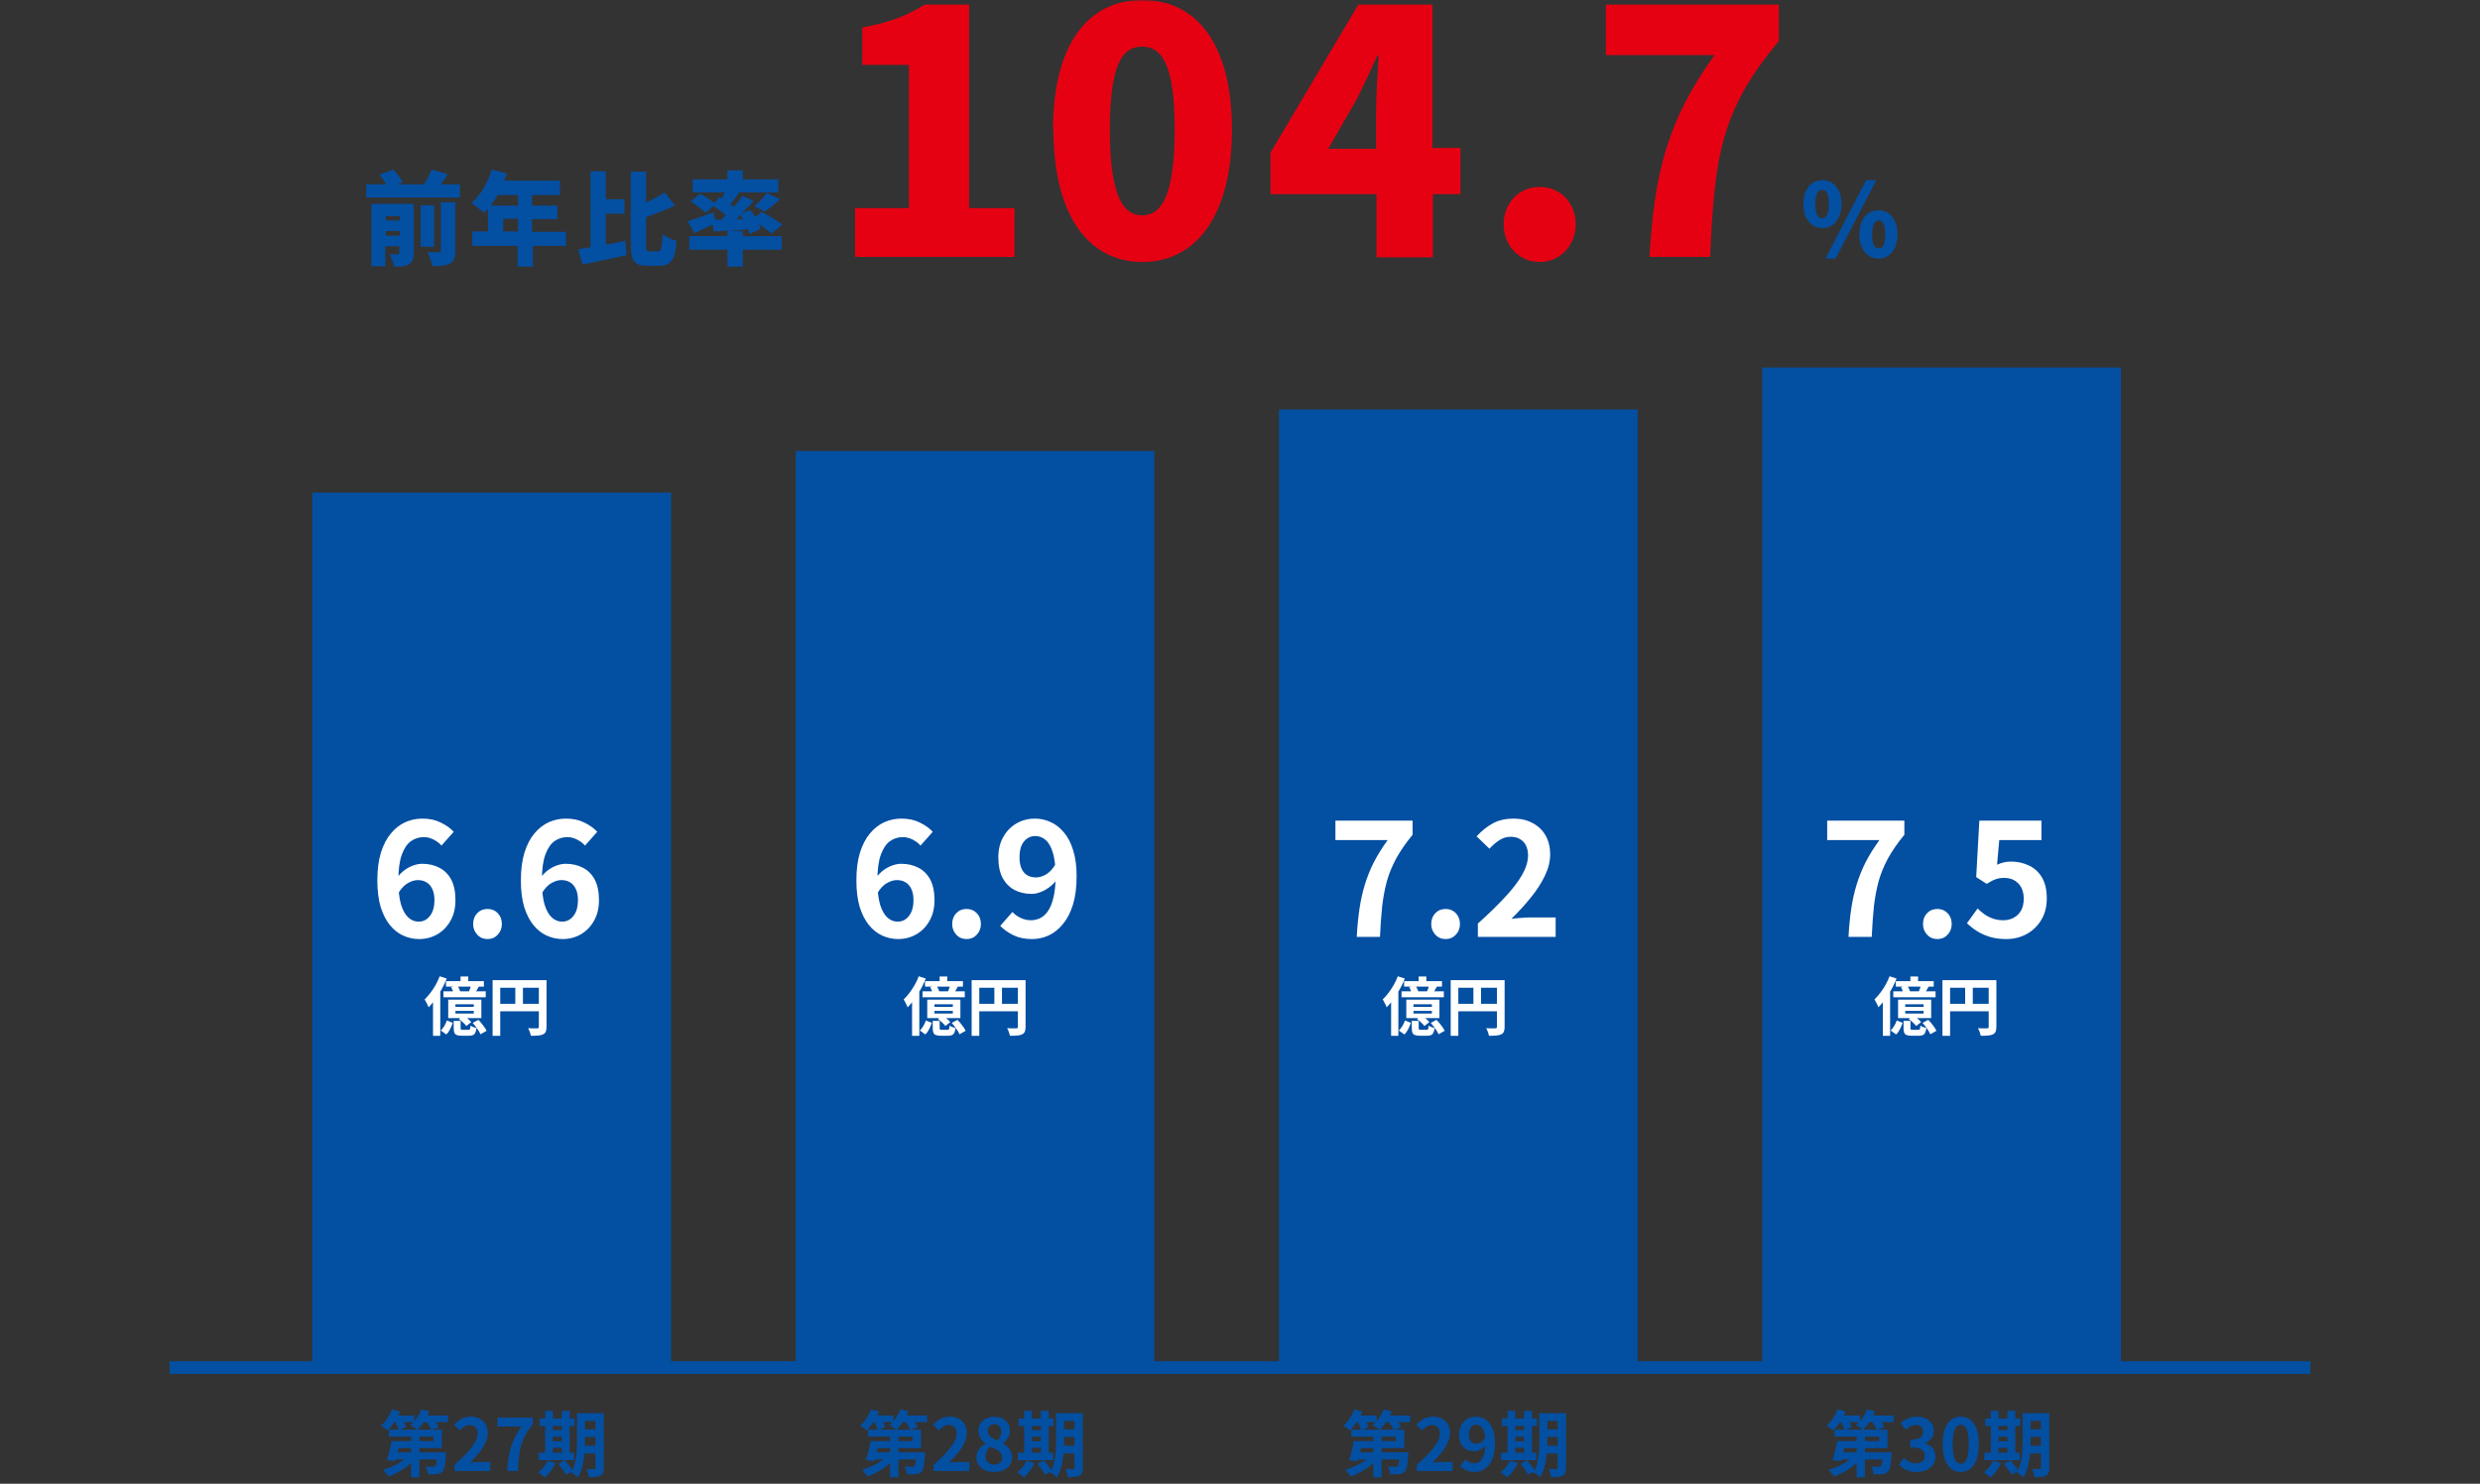 <svg width="585" height="350" viewBox="0 0 585 350" fill="none" xmlns="http://www.w3.org/2000/svg">
<rect x="0" y="0" width="585" height="350" fill="#333333" stroke="none"/>
<mask id="mask0_1271_454" style="mask-type:luminance" maskUnits="userSpaceOnUse" x="0" y="0" width="585" height="350">
<path d="M585 0H0V349.2H585V0Z" fill="white"/>
</mask>
<g mask="url(#mask0_1271_454)">
<path d="M40 322.6H545" stroke="#034FA2" stroke-width="3" stroke-miterlimit="10"/>
<path d="M108.5 43.5V46.6H86.4V43.5H91.1C90.7 42.8 90.1 41.9 89.5 41.2L92.8 40C93.6 40.9 94.6 42.1 95 43L93.7 43.5H100C100.7 42.4 101.4 41.1 101.8 40L105.6 41.1C105.1 41.9 104.5 42.8 104 43.5H108.5ZM97.6 59.7C97.6 61.1 97.3 61.9 96.4 62.4C95.5 62.9 94.4 62.9 93 62.9C92.8 62 92.3 60.7 91.9 60C92.6 60 93.5 60 93.8 60C94.1 60 94.2 60 94.2 59.6V58.1H90.9V62.8H87.6V48.1H97.6V59.7ZM91 51V52H94.3V51H91ZM94.3 55.6V54.5H91V55.6H94.3ZM102.4 58.2H99.2V48.4H102.4V58.2ZM104 47.7H107.4V59.2C107.4 60.8 107.1 61.7 106.1 62.2C105.1 62.7 103.7 62.8 102 62.8C101.8 61.9 101.3 60.4 100.8 59.5C101.9 59.5 103.1 59.5 103.5 59.5C103.9 59.5 104 59.5 104 59.1V47.6V47.7Z" fill="#034FA2"/>
<path d="M133.699 58H125.699V62.9H122.099V58H111.399V54.6H115.099V49.2C114.799 49.5 114.499 49.9 114.199 50.2C113.499 49.6 111.999 48.4 111.199 47.9C113.299 46.1 115.099 43.1 115.999 40L119.599 40.9C119.399 41.4 119.199 42 118.899 42.6H132.099V46H125.499V48.5H131.499V51.7H125.499V54.7H133.499V58.1L133.699 58ZM117.399 46C116.899 46.9 116.299 47.7 115.799 48.5H122.199V46H117.399ZM122.199 54.6V51.6H118.699V54.6H122.199Z" fill="#034FA2"/>
<path d="M143.1 57.7C144.6 57.4 146.1 57.1 147.5 56.8L147.8 60.2C144.2 61 140.4 61.8 137.4 62.4L136.4 58.8C137.3 58.7 138.3 58.5 139.3 58.3V40.4H142.9V47H147.3V50.4H142.9V57.6L143.1 57.7ZM155.2 59.3C156 59.3 156.1 58.5 156.3 55.3C157.1 55.9 158.6 56.6 159.6 56.8C159.3 61 158.4 62.7 155.6 62.7H152.7C149.6 62.7 148.8 61.5 148.8 57.7V40.5H152.4V47.8C154 47 155.6 46.2 156.8 45.4L159.2 48.5C157.1 49.5 154.6 50.4 152.4 51.2V57.7C152.4 59.1 152.4 59.3 153.3 59.3H155.3H155.2Z" fill="#034FA2"/>
<path d="M175.199 55.7H184.399V58.9H175.199V62.9H171.599V58.9H162.599V55.7H171.599V54.4L168.399 54.6L168.099 53C166.599 53.7 165.099 54.4 163.799 55L162.199 52.2C163.699 51.7 166.099 50.9 168.299 50.1L168.699 51.8H170.199C170.499 51.4 170.899 51.1 171.199 50.7C170.299 50 169.199 49.2 168.299 48.6L166.399 50.2C165.699 49.4 164.099 48.3 162.899 47.5L165.199 45.7C166.299 46.3 167.699 47.2 168.599 47.9L169.699 46.5L170.199 46.8C170.499 46.3 170.799 45.8 170.999 45.4H163.399V42.3H171.599V40.2H175.199V42.3H183.599V45.4H173.999H174.399C173.699 46.4 172.899 47.4 172.299 48.2C172.599 48.4 172.899 48.6 173.099 48.8C173.899 47.9 174.599 47 175.099 46.2L177.799 47.4C176.899 48.4 175.899 49.4 174.899 50.4L176.999 49.5C177.399 50 177.799 50.6 178.099 51.2L179.699 50C181.199 50.8 183.399 52.1 184.499 53L181.999 55.1C181.399 54.5 180.199 53.7 178.999 52.9C179.199 53.3 179.299 53.6 179.399 54L176.799 55.2C176.699 54.9 176.599 54.5 176.399 54.1C174.899 54.2 173.499 54.3 172.099 54.5H175.199V55.9V55.7ZM175.299 51.6C175.099 51.3 174.899 51 174.699 50.7C174.399 51 173.999 51.4 173.699 51.7H175.299V51.6ZM177.999 48.6C178.999 47.8 180.199 46.5 180.899 45.5L183.999 47C182.799 48.1 181.499 49.2 180.399 49.9L177.899 48.6H177.999Z" fill="#034FA2"/>
<path d="M425.4 48.1C425.4 44.5 427.3 42.5 429.9 42.5C432.5 42.5 434.4 44.6 434.4 48.1C434.4 51.6 432.5 53.8 429.9 53.8C427.3 53.8 425.4 51.7 425.4 48.1ZM431.4 48.1C431.4 45.6 430.7 44.8 429.8 44.8C428.9 44.8 428.2 45.6 428.2 48.1C428.2 50.6 428.9 51.5 429.8 51.5C430.7 51.5 431.4 50.6 431.4 48.1ZM440.1 42.5H442.6L433 61H430.6L440.2 42.5H440.1ZM438.6 55.3C438.6 51.7 440.5 49.6 443.1 49.6C445.7 49.6 447.6 51.7 447.6 55.3C447.6 58.9 445.7 61 443.1 61C440.5 61 438.6 58.9 438.6 55.3ZM444.7 55.3C444.7 52.8 444 52 443.2 52C442.4 52 441.6 52.8 441.6 55.3C441.6 57.8 442.3 58.6 443.2 58.6C444.1 58.6 444.7 57.8 444.7 55.3Z" fill="#034FA2"/>
<path d="M201.799 49.1H214.399V15.3H203.399V6.5C209.799 5.3 213.999 3.7 218.099 1.1H228.599V49.1H239.299V60.6H201.699V49.1H201.799Z" fill="#E60112"/>
<path d="M248.4 30.6C248.4 10.1 256.9 0 269.5 0C282.1 0 290.6 10.2 290.6 30.6C290.6 51 282 61.8 269.5 61.8C257 61.8 248.5 51.1 248.5 30.6H248.4ZM277.1 30.6C277.1 14.4 273.7 11 269.4 11C265.1 11 261.8 14.4 261.8 30.6C261.8 46.8 265.2 50.8 269.4 50.8C273.6 50.8 277.1 47 277.1 30.6Z" fill="#E60112"/>
<path d="M344.599 45.8H337.999V60.7H324.699V45.8H299.699V36L320.399 1.1H337.899V34.9H344.499V45.7L344.599 45.8ZM324.599 35V26.3C324.599 22.5 324.999 16.9 325.199 13.1H324.899C323.399 16.5 321.799 19.9 320.099 23.3L313.299 35.1H324.699L324.599 35Z" fill="#E60112"/>
<path d="M354.699 52.9C354.699 48 358.199 44.1 363.199 44.1C368.199 44.1 371.699 48 371.699 52.9C371.699 57.8 368.099 61.8 363.199 61.8C358.299 61.8 354.699 57.9 354.699 52.9Z" fill="#E60112"/>
<path d="M404.401 13H378.801V1.1H419.601V9.7C405.801 26.1 404.401 37.3 403.401 60.6H389.101C390.201 41 393.301 28.4 404.501 12.9L404.401 13Z" fill="#E60112"/>
<path d="M500.299 86.7H415.699V322.5H500.299V86.7Z" fill="#034FA2"/>
<path d="M386.299 96.6H301.699V322.6H386.299V96.6Z" fill="#034FA2"/>
<path d="M272.299 106.4H187.699V322.5H272.299V106.4Z" fill="#034FA2"/>
<path d="M158.299 116.2H73.699V322.6H158.299V116.2Z" fill="#034FA2"/>
<path d="M98.499 337.242H101.711C101.507 336.749 101.065 336.069 100.64 335.474H99.961C99.502 336.154 98.992 336.766 98.499 337.242ZM102.255 339.945V338.891H98.924V339.945H102.255ZM96.969 342.597V341.594H94.045L93.807 342.597H96.969ZM97.53 335.474H95.286C95.507 335.882 95.711 336.307 95.813 336.63L94.436 337.242H98.397C97.989 336.902 97.224 336.392 96.782 336.154C97.037 335.95 97.292 335.729 97.53 335.474ZM105.689 333.91V335.474H102.799C103.088 335.882 103.343 336.29 103.496 336.63L101.915 337.242H104.244V341.594H98.924V342.597H105.23C105.23 342.597 105.213 343.073 105.196 343.311C105.026 345.589 104.822 346.677 104.38 347.136C104.006 347.544 103.615 347.68 103.088 347.731C102.612 347.782 101.796 347.782 100.929 347.765C100.895 347.17 100.657 346.405 100.368 345.929C101.082 345.997 101.779 346.014 102.102 345.997C102.357 345.997 102.51 345.98 102.68 345.844C102.85 345.674 102.969 345.215 103.088 344.28H98.924V348.479H96.969V345.113C95.456 346.49 93.484 347.646 91.58 348.292C91.308 347.816 90.73 347.085 90.322 346.711C92.107 346.218 93.994 345.317 95.371 344.28H93.382L93.28 344.671L91.24 344.433C91.631 343.226 92.107 341.424 92.362 339.945H96.969V338.891H91.75V337.242H94.045C93.892 336.732 93.586 336.069 93.246 335.474H93.025C92.532 336.222 91.988 336.902 91.478 337.429C91.104 337.106 90.305 336.579 89.846 336.324C90.934 335.406 91.937 333.91 92.498 332.465L94.368 332.975C94.249 333.281 94.096 333.604 93.943 333.91H97.734V335.253C98.431 334.454 99.009 333.468 99.383 332.465L101.286 332.941C101.167 333.264 101.014 333.587 100.861 333.91H105.689ZM107.219 347V345.555C110.636 342.495 112.659 340.132 112.659 338.194C112.659 336.919 111.979 336.154 110.772 336.154C109.854 336.154 109.106 336.749 108.46 337.446L107.1 336.086C108.256 334.845 109.378 334.182 111.095 334.182C113.475 334.182 115.056 335.712 115.056 338.058C115.056 340.336 113.169 342.784 110.874 345.028C111.503 344.96 112.336 344.892 112.931 344.892H115.651V347H107.219ZM119.661 347C119.882 342.631 120.613 339.843 123.01 336.511H117.349V334.403H125.713V335.933C122.789 339.503 122.398 342.07 122.194 347H119.661ZM130.42 341.526V342.682H132.528V341.526H130.42ZM132.528 336.375H130.42V337.361H132.528V336.375ZM130.42 338.908V339.979H132.528V338.908H130.42ZM135.418 342.682V344.45H127.071V342.682H128.601V336.375H127.275V334.607H128.601V332.805H130.42V334.607H132.528V332.805H134.381V334.607H135.537V336.375H134.381V342.682H135.418ZM129.179 344.569L131.066 345.13C130.471 346.371 129.468 347.697 128.55 348.53C128.176 348.173 127.394 347.595 126.935 347.323C127.819 346.66 128.703 345.589 129.179 344.569ZM137.985 341.05H140.45V338.959H138.002V339.588C138.002 340.03 138.002 340.523 137.985 341.05ZM140.45 335.185H138.002V337.174H140.45V335.185ZM142.405 333.349V346.235C142.405 347.238 142.218 347.765 141.623 348.088C141.028 348.411 140.161 348.462 138.903 348.445C138.835 347.918 138.58 347.034 138.325 346.524C139.056 346.575 139.872 346.558 140.11 346.558C140.365 346.558 140.45 346.473 140.45 346.201V342.852H137.866C137.679 344.858 137.254 346.983 136.336 348.513C136.013 348.156 135.18 347.544 134.738 347.374C134.789 347.272 134.857 347.187 134.908 347.085L133.497 347.884C133.157 347.221 132.341 346.099 131.678 345.317L133.208 344.484C133.82 345.164 134.619 346.099 135.044 346.796C136.03 344.671 136.115 341.798 136.115 339.588V333.349H142.405Z" fill="#034FA2"/>
<path d="M211.499 337.242H214.712C214.508 336.749 214.066 336.069 213.641 335.474H212.961C212.502 336.154 211.992 336.766 211.499 337.242ZM215.256 339.945V338.891H211.924V339.945H215.256ZM209.969 342.597V341.594H207.045L206.807 342.597H209.969ZM210.53 335.474H208.286C208.507 335.882 208.711 336.307 208.813 336.63L207.436 337.242H211.397C210.989 336.902 210.224 336.392 209.782 336.154C210.037 335.95 210.292 335.729 210.53 335.474ZM218.69 333.91V335.474H215.8C216.089 335.882 216.344 336.29 216.497 336.63L214.916 337.242H217.245V341.594H211.924V342.597H218.231C218.231 342.597 218.214 343.073 218.197 343.311C218.027 345.589 217.823 346.677 217.381 347.136C217.007 347.544 216.616 347.68 216.089 347.731C215.613 347.782 214.797 347.782 213.93 347.765C213.896 347.17 213.658 346.405 213.369 345.929C214.083 345.997 214.78 346.014 215.103 345.997C215.358 345.997 215.511 345.98 215.681 345.844C215.851 345.674 215.97 345.215 216.089 344.28H211.924V348.479H209.969V345.113C208.456 346.49 206.484 347.646 204.58 348.292C204.308 347.816 203.73 347.085 203.322 346.711C205.107 346.218 206.994 345.317 208.371 344.28H206.382L206.28 344.671L204.24 344.433C204.631 343.226 205.107 341.424 205.362 339.945H209.969V338.891H204.75V337.242H207.045C206.892 336.732 206.586 336.069 206.246 335.474H206.025C205.532 336.222 204.988 336.902 204.478 337.429C204.104 337.106 203.305 336.579 202.846 336.324C203.934 335.406 204.937 333.91 205.498 332.465L207.368 332.975C207.249 333.281 207.096 333.604 206.943 333.91H210.734V335.253C211.431 334.454 212.009 333.468 212.383 332.465L214.287 332.941C214.168 333.264 214.015 333.587 213.862 333.91H218.69ZM220.22 347V345.555C223.637 342.495 225.66 340.132 225.66 338.194C225.66 336.919 224.98 336.154 223.773 336.154C222.855 336.154 222.107 336.749 221.461 337.446L220.101 336.086C221.257 334.845 222.379 334.182 224.096 334.182C226.476 334.182 228.057 335.712 228.057 338.058C228.057 340.336 226.17 342.784 223.875 345.028C224.504 344.96 225.337 344.892 225.932 344.892H228.652V347H220.22ZM234.498 347.238C232.101 347.238 230.299 345.844 230.299 343.872C230.299 342.257 231.285 341.203 232.458 340.591V340.506C231.489 339.809 230.792 338.857 230.792 337.514C230.792 335.491 232.407 334.199 234.583 334.199C236.81 334.199 238.238 335.542 238.238 337.548C238.238 338.789 237.456 339.826 236.623 340.421V340.506C237.779 341.135 238.731 342.155 238.731 343.872C238.731 345.776 237.048 347.238 234.498 347.238ZM235.297 339.809C235.909 339.163 236.198 338.449 236.198 337.701C236.198 336.681 235.586 335.95 234.532 335.95C233.682 335.95 233.002 336.511 233.002 337.514C233.002 338.704 233.971 339.282 235.297 339.809ZM234.566 345.47C235.637 345.47 236.402 344.875 236.402 343.787C236.402 342.478 235.246 341.934 233.614 341.271C232.934 341.815 232.458 342.665 232.458 343.6C232.458 344.739 233.393 345.47 234.566 345.47ZM243.421 341.526V342.682H245.529V341.526H243.421ZM245.529 336.375H243.421V337.361H245.529V336.375ZM243.421 338.908V339.979H245.529V338.908H243.421ZM248.419 342.682V344.45H240.072V342.682H241.602V336.375H240.276V334.607H241.602V332.805H243.421V334.607H245.529V332.805H247.382V334.607H248.538V336.375H247.382V342.682H248.419ZM242.18 344.569L244.067 345.13C243.472 346.371 242.469 347.697 241.551 348.53C241.177 348.173 240.395 347.595 239.936 347.323C240.82 346.66 241.704 345.589 242.18 344.569ZM250.986 341.05H253.451V338.959H251.003V339.588C251.003 340.03 251.003 340.523 250.986 341.05ZM253.451 335.185H251.003V337.174H253.451V335.185ZM255.406 333.349V346.235C255.406 347.238 255.219 347.765 254.624 348.088C254.029 348.411 253.162 348.462 251.904 348.445C251.836 347.918 251.581 347.034 251.326 346.524C252.057 346.575 252.873 346.558 253.111 346.558C253.366 346.558 253.451 346.473 253.451 346.201V342.852H250.867C250.68 344.858 250.255 346.983 249.337 348.513C249.014 348.156 248.181 347.544 247.739 347.374C247.79 347.272 247.858 347.187 247.909 347.085L246.498 347.884C246.158 347.221 245.342 346.099 244.679 345.317L246.209 344.484C246.821 345.164 247.62 346.099 248.045 346.796C249.031 344.671 249.116 341.798 249.116 339.588V333.349H255.406Z" fill="#034FA2"/>
<path d="M325.499 337.242H328.712C328.508 336.749 328.066 336.069 327.641 335.474H326.961C326.502 336.154 325.992 336.766 325.499 337.242ZM329.256 339.945V338.891H325.924V339.945H329.256ZM323.969 342.597V341.594H321.045L320.807 342.597H323.969ZM324.53 335.474H322.286C322.507 335.882 322.711 336.307 322.813 336.63L321.436 337.242H325.397C324.989 336.902 324.224 336.392 323.782 336.154C324.037 335.95 324.292 335.729 324.53 335.474ZM332.69 333.91V335.474H329.8C330.089 335.882 330.344 336.29 330.497 336.63L328.916 337.242H331.245V341.594H325.924V342.597H332.231C332.231 342.597 332.214 343.073 332.197 343.311C332.027 345.589 331.823 346.677 331.381 347.136C331.007 347.544 330.616 347.68 330.089 347.731C329.613 347.782 328.797 347.782 327.93 347.765C327.896 347.17 327.658 346.405 327.369 345.929C328.083 345.997 328.78 346.014 329.103 345.997C329.358 345.997 329.511 345.98 329.681 345.844C329.851 345.674 329.97 345.215 330.089 344.28H325.924V348.479H323.969V345.113C322.456 346.49 320.484 347.646 318.58 348.292C318.308 347.816 317.73 347.085 317.322 346.711C319.107 346.218 320.994 345.317 322.371 344.28H320.382L320.28 344.671L318.24 344.433C318.631 343.226 319.107 341.424 319.362 339.945H323.969V338.891H318.75V337.242H321.045C320.892 336.732 320.586 336.069 320.246 335.474H320.025C319.532 336.222 318.988 336.902 318.478 337.429C318.104 337.106 317.305 336.579 316.846 336.324C317.934 335.406 318.937 333.91 319.498 332.465L321.368 332.975C321.249 333.281 321.096 333.604 320.943 333.91H324.734V335.253C325.431 334.454 326.009 333.468 326.383 332.465L328.287 332.941C328.168 333.264 328.015 333.587 327.862 333.91H332.69ZM334.22 347V345.555C337.637 342.495 339.66 340.132 339.66 338.194C339.66 336.919 338.98 336.154 337.773 336.154C336.855 336.154 336.107 336.749 335.461 337.446L334.101 336.086C335.257 334.845 336.379 334.182 338.096 334.182C340.476 334.182 342.057 335.712 342.057 338.058C342.057 340.336 340.17 342.784 337.875 345.028C338.504 344.96 339.337 344.892 339.932 344.892H342.652V347H334.22ZM346.475 338.381C346.475 339.86 347.172 340.557 348.26 340.557C348.957 340.557 349.756 340.166 350.334 339.197C350.113 336.919 349.246 336.069 348.175 336.069C347.24 336.069 346.475 336.834 346.475 338.381ZM347.835 347.238C346.271 347.238 345.132 346.575 344.384 345.81L345.71 344.297C346.169 344.807 346.934 345.198 347.682 345.198C349.093 345.198 350.249 344.127 350.368 340.982C349.705 341.832 348.634 342.342 347.784 342.342C345.693 342.342 344.18 341.05 344.18 338.381C344.18 335.797 345.982 334.182 348.141 334.182C350.521 334.182 352.663 336.052 352.663 340.421C352.663 345.181 350.334 347.238 347.835 347.238ZM357.421 341.526V342.682H359.529V341.526H357.421ZM359.529 336.375H357.421V337.361H359.529V336.375ZM357.421 338.908V339.979H359.529V338.908H357.421ZM362.419 342.682V344.45H354.072V342.682H355.602V336.375H354.276V334.607H355.602V332.805H357.421V334.607H359.529V332.805H361.382V334.607H362.538V336.375H361.382V342.682H362.419ZM356.18 344.569L358.067 345.13C357.472 346.371 356.469 347.697 355.551 348.53C355.177 348.173 354.395 347.595 353.936 347.323C354.82 346.66 355.704 345.589 356.18 344.569ZM364.986 341.05H367.451V338.959H365.003V339.588C365.003 340.03 365.003 340.523 364.986 341.05ZM367.451 335.185H365.003V337.174H367.451V335.185ZM369.406 333.349V346.235C369.406 347.238 369.219 347.765 368.624 348.088C368.029 348.411 367.162 348.462 365.904 348.445C365.836 347.918 365.581 347.034 365.326 346.524C366.057 346.575 366.873 346.558 367.111 346.558C367.366 346.558 367.451 346.473 367.451 346.201V342.852H364.867C364.68 344.858 364.255 346.983 363.337 348.513C363.014 348.156 362.181 347.544 361.739 347.374C361.79 347.272 361.858 347.187 361.909 347.085L360.498 347.884C360.158 347.221 359.342 346.099 358.679 345.317L360.209 344.484C360.821 345.164 361.62 346.099 362.045 346.796C363.031 344.671 363.116 341.798 363.116 339.588V333.349H369.406Z" fill="#034FA2"/>
<path d="M439.499 337.242H442.712C442.508 336.749 442.066 336.069 441.641 335.474H440.961C440.502 336.154 439.992 336.766 439.499 337.242ZM443.256 339.945V338.891H439.924V339.945H443.256ZM437.969 342.597V341.594H435.045L434.807 342.597H437.969ZM438.53 335.474H436.286C436.507 335.882 436.711 336.307 436.813 336.63L435.436 337.242H439.397C438.989 336.902 438.224 336.392 437.782 336.154C438.037 335.95 438.292 335.729 438.53 335.474ZM446.69 333.91V335.474H443.8C444.089 335.882 444.344 336.29 444.497 336.63L442.916 337.242H445.245V341.594H439.924V342.597H446.231C446.231 342.597 446.214 343.073 446.197 343.311C446.027 345.589 445.823 346.677 445.381 347.136C445.007 347.544 444.616 347.68 444.089 347.731C443.613 347.782 442.797 347.782 441.93 347.765C441.896 347.17 441.658 346.405 441.369 345.929C442.083 345.997 442.78 346.014 443.103 345.997C443.358 345.997 443.511 345.98 443.681 345.844C443.851 345.674 443.97 345.215 444.089 344.28H439.924V348.479H437.969V345.113C436.456 346.49 434.484 347.646 432.58 348.292C432.308 347.816 431.73 347.085 431.322 346.711C433.107 346.218 434.994 345.317 436.371 344.28H434.382L434.28 344.671L432.24 344.433C432.631 343.226 433.107 341.424 433.362 339.945H437.969V338.891H432.75V337.242H435.045C434.892 336.732 434.586 336.069 434.246 335.474H434.025C433.532 336.222 432.988 336.902 432.478 337.429C432.104 337.106 431.305 336.579 430.846 336.324C431.934 335.406 432.937 333.91 433.498 332.465L435.368 332.975C435.249 333.281 435.096 333.604 434.943 333.91H438.734V335.253C439.431 334.454 440.009 333.468 440.383 332.465L442.287 332.941C442.168 333.264 442.015 333.587 441.862 333.91H446.69ZM452.147 347.238C450.158 347.238 448.815 346.49 447.931 345.487L449.104 343.906C449.852 344.637 450.77 345.198 451.909 345.198C453.184 345.198 454.051 344.569 454.051 343.43C454.051 342.206 453.32 341.424 450.583 341.424V339.639C452.895 339.639 453.643 338.84 453.643 337.718C453.643 336.732 453.031 336.154 451.96 336.154C451.059 336.154 450.328 336.562 449.58 337.259L448.305 335.729C449.393 334.777 450.6 334.182 452.079 334.182C454.51 334.182 456.159 335.389 456.159 337.531C456.159 338.891 455.394 339.877 454.068 340.404V340.489C455.479 340.88 456.567 341.934 456.567 343.583C456.567 345.895 454.544 347.238 452.147 347.238ZM462.515 347.238C459.948 347.238 458.248 344.994 458.248 340.659C458.248 336.307 459.948 334.182 462.515 334.182C465.082 334.182 466.765 336.324 466.765 340.659C466.765 344.994 465.082 347.238 462.515 347.238ZM462.515 345.283C463.603 345.283 464.402 344.195 464.402 340.659C464.402 337.14 463.603 336.12 462.515 336.12C461.427 336.12 460.611 337.14 460.611 340.659C460.611 344.195 461.427 345.283 462.515 345.283ZM471.421 341.526V342.682H473.529V341.526H471.421ZM473.529 336.375H471.421V337.361H473.529V336.375ZM471.421 338.908V339.979H473.529V338.908H471.421ZM476.419 342.682V344.45H468.072V342.682H469.602V336.375H468.276V334.607H469.602V332.805H471.421V334.607H473.529V332.805H475.382V334.607H476.538V336.375H475.382V342.682H476.419ZM470.18 344.569L472.067 345.13C471.472 346.371 470.469 347.697 469.551 348.53C469.177 348.173 468.395 347.595 467.936 347.323C468.82 346.66 469.704 345.589 470.18 344.569ZM478.986 341.05H481.451V338.959H479.003V339.588C479.003 340.03 479.003 340.523 478.986 341.05ZM481.451 335.185H479.003V337.174H481.451V335.185ZM483.406 333.349V346.235C483.406 347.238 483.219 347.765 482.624 348.088C482.029 348.411 481.162 348.462 479.904 348.445C479.836 347.918 479.581 347.034 479.326 346.524C480.057 346.575 480.873 346.558 481.111 346.558C481.366 346.558 481.451 346.473 481.451 346.201V342.852H478.867C478.68 344.858 478.255 346.983 477.337 348.513C477.014 348.156 476.181 347.544 475.739 347.374C475.79 347.272 475.858 347.187 475.909 347.085L474.498 347.884C474.158 347.221 473.342 346.099 472.679 345.317L474.209 344.484C474.821 345.164 475.62 346.099 476.045 346.796C477.031 344.671 477.116 341.798 477.116 339.588V333.349H483.406Z" fill="#034FA2"/>
</g>
<path d="M98.852 221.518C97.569 221.518 96.323 221.247 95.115 220.704C93.931 220.161 92.882 219.335 91.97 218.225C91.057 217.09 90.329 215.66 89.787 213.933C89.269 212.182 89.01 210.097 89.01 207.68C89.01 205.139 89.293 202.944 89.861 201.094C90.453 199.244 91.242 197.739 92.229 196.58C93.215 195.396 94.338 194.52 95.596 193.953C96.878 193.386 98.223 193.102 99.629 193.102C101.306 193.102 102.749 193.41 103.958 194.027C105.191 194.619 106.215 195.347 107.029 196.21L104.143 199.466C103.674 198.923 103.057 198.455 102.293 198.06C101.528 197.665 100.751 197.468 99.962 197.468C98.852 197.468 97.84 197.789 96.928 198.43C96.04 199.071 95.324 200.132 94.782 201.612C94.239 203.092 93.968 205.115 93.968 207.68C93.968 210.048 94.177 211.947 94.597 213.378C95.041 214.784 95.62 215.808 96.336 216.449C97.051 217.09 97.853 217.411 98.741 217.411C99.431 217.411 100.048 217.226 100.591 216.856C101.158 216.461 101.614 215.894 101.96 215.154C102.305 214.389 102.478 213.452 102.478 212.342C102.478 211.257 102.305 210.369 101.96 209.678C101.639 208.987 101.183 208.469 100.591 208.124C100.023 207.779 99.345 207.606 98.556 207.606C97.816 207.606 97.039 207.84 96.225 208.309C95.411 208.753 94.658 209.542 93.968 210.677L93.709 207.014C94.202 206.323 94.782 205.731 95.448 205.238C96.138 204.745 96.841 204.375 97.557 204.128C98.297 203.881 98.963 203.758 99.555 203.758C101.084 203.758 102.441 204.066 103.625 204.683C104.833 205.3 105.771 206.237 106.437 207.495C107.103 208.753 107.436 210.369 107.436 212.342C107.436 214.217 107.041 215.845 106.252 217.226C105.487 218.583 104.451 219.643 103.144 220.408C101.836 221.148 100.406 221.518 98.852 221.518ZM115.015 221.518C114.028 221.518 113.214 221.173 112.573 220.482C111.932 219.791 111.611 218.953 111.611 217.966C111.611 216.93 111.932 216.079 112.573 215.413C113.214 214.747 114.028 214.414 115.015 214.414C115.977 214.414 116.779 214.747 117.42 215.413C118.061 216.079 118.382 216.93 118.382 217.966C118.382 218.953 118.061 219.791 117.42 220.482C116.779 221.173 115.977 221.518 115.015 221.518ZM132.708 221.518C131.425 221.518 130.18 221.247 128.971 220.704C127.787 220.161 126.739 219.335 125.826 218.225C124.913 217.09 124.186 215.66 123.643 213.933C123.125 212.182 122.866 210.097 122.866 207.68C122.866 205.139 123.15 202.944 123.717 201.094C124.309 199.244 125.098 197.739 126.085 196.58C127.072 195.396 128.194 194.52 129.452 193.953C130.735 193.386 132.079 193.102 133.485 193.102C135.162 193.102 136.605 193.41 137.814 194.027C139.047 194.619 140.071 195.347 140.885 196.21L137.999 199.466C137.53 198.923 136.914 198.455 136.149 198.06C135.384 197.665 134.607 197.468 133.818 197.468C132.708 197.468 131.697 197.789 130.784 198.43C129.896 199.071 129.181 200.132 128.638 201.612C128.095 203.092 127.824 205.115 127.824 207.68C127.824 210.048 128.034 211.947 128.453 213.378C128.897 214.784 129.477 215.808 130.192 216.449C130.907 217.09 131.709 217.411 132.597 217.411C133.288 217.411 133.904 217.226 134.447 216.856C135.014 216.461 135.471 215.894 135.816 215.154C136.161 214.389 136.334 213.452 136.334 212.342C136.334 211.257 136.161 210.369 135.816 209.678C135.495 208.987 135.039 208.469 134.447 208.124C133.88 207.779 133.201 207.606 132.412 207.606C131.672 207.606 130.895 207.84 130.081 208.309C129.267 208.753 128.515 209.542 127.824 210.677L127.565 207.014C128.058 206.323 128.638 205.731 129.304 205.238C129.995 204.745 130.698 204.375 131.413 204.128C132.153 203.881 132.819 203.758 133.411 203.758C134.94 203.758 136.297 204.066 137.481 204.683C138.69 205.3 139.627 206.237 140.293 207.495C140.959 208.753 141.292 210.369 141.292 212.342C141.292 214.217 140.897 215.845 140.108 217.226C139.343 218.583 138.307 219.643 137 220.408C135.693 221.148 134.262 221.518 132.708 221.518ZM108.64 230.355H110.455V232.125H108.64V230.355ZM105.205 231.435H114.145V232.74H105.205V231.435ZM104.605 233.85H114.58V235.245H104.605V233.85ZM106.435 232.845L107.95 232.545C108.08 232.765 108.205 233.01 108.325 233.28C108.455 233.54 108.54 233.77 108.58 233.97L106.99 234.3C106.95 234.11 106.875 233.875 106.765 233.595C106.665 233.315 106.555 233.065 106.435 232.845ZM111.175 232.29L112.96 232.71C112.78 233.03 112.605 233.335 112.435 233.625C112.265 233.915 112.11 234.17 111.97 234.39L110.575 234C110.685 233.74 110.795 233.455 110.905 233.145C111.025 232.825 111.115 232.54 111.175 232.29ZM107.425 238.455V239.085H111.76V238.455H107.425ZM107.425 236.895V237.51H111.76V236.895H107.425ZM105.73 235.815H113.545V240.165H105.73V235.815ZM105.415 240.72L106.81 241.275C106.64 241.745 106.435 242.23 106.195 242.73C105.955 243.23 105.65 243.66 105.28 244.02L103.975 243.09C104.285 242.8 104.565 242.44 104.815 242.01C105.075 241.57 105.275 241.14 105.415 240.72ZM107.02 240.81H108.655V242.52C108.655 242.7 108.685 242.815 108.745 242.865C108.805 242.905 108.95 242.925 109.18 242.925C109.23 242.925 109.31 242.925 109.42 242.925C109.54 242.925 109.67 242.925 109.81 242.925C109.95 242.925 110.08 242.925 110.2 242.925C110.33 242.925 110.43 242.925 110.5 242.925C110.62 242.925 110.71 242.905 110.77 242.865C110.84 242.815 110.89 242.72 110.92 242.58C110.95 242.43 110.975 242.215 110.995 241.935C111.145 242.045 111.36 242.155 111.64 242.265C111.93 242.375 112.185 242.45 112.405 242.49C112.345 242.97 112.25 243.34 112.12 243.6C112 243.87 111.825 244.055 111.595 244.155C111.365 244.265 111.065 244.32 110.695 244.32C110.605 244.32 110.48 244.32 110.32 244.32C110.16 244.32 109.985 244.32 109.795 244.32C109.615 244.32 109.445 244.32 109.285 244.32C109.135 244.32 109.02 244.32 108.94 244.32C108.42 244.32 108.02 244.265 107.74 244.155C107.46 244.045 107.27 243.855 107.17 243.585C107.07 243.325 107.02 242.975 107.02 242.535V240.81ZM108.25 240.405L109.345 239.565C109.675 239.775 110.015 240.025 110.365 240.315C110.715 240.595 110.98 240.86 111.16 241.11L110.005 242.025C109.835 241.785 109.58 241.51 109.24 241.2C108.91 240.89 108.58 240.625 108.25 240.405ZM111.505 241.29L112.84 240.57C113.1 240.82 113.355 241.1 113.605 241.41C113.855 241.71 114.085 242.015 114.295 242.325C114.505 242.625 114.665 242.905 114.775 243.165L113.335 243.975C113.235 243.725 113.085 243.44 112.885 243.12C112.695 242.81 112.475 242.495 112.225 242.175C111.985 241.855 111.745 241.56 111.505 241.29ZM103.72 230.295L105.385 230.835C105.055 231.665 104.66 232.495 104.2 233.325C103.74 234.155 103.245 234.94 102.715 235.68C102.195 236.41 101.655 237.055 101.095 237.615C101.045 237.465 100.965 237.275 100.855 237.045C100.745 236.805 100.625 236.57 100.495 236.34C100.375 236.1 100.265 235.905 100.165 235.755C100.625 235.315 101.075 234.805 101.515 234.225C101.965 233.645 102.38 233.02 102.76 232.35C103.14 231.67 103.46 230.985 103.72 230.295ZM102.145 234.48L103.855 232.77V232.785V244.335H102.145V234.48ZM116.2 231.21H127.96V232.995H118V244.335H116.2V231.21ZM127.105 231.21H128.92V242.235C128.92 242.715 128.86 243.09 128.74 243.36C128.62 243.64 128.405 243.855 128.095 244.005C127.785 244.155 127.395 244.245 126.925 244.275C126.465 244.315 125.9 244.335 125.23 244.335C125.2 244.165 125.15 243.97 125.08 243.75C125.01 243.53 124.93 243.31 124.84 243.09C124.75 242.88 124.66 242.695 124.57 242.535C124.86 242.555 125.15 242.57 125.44 242.58C125.74 242.58 126.005 242.58 126.235 242.58C126.465 242.58 126.625 242.58 126.715 242.58C126.855 242.57 126.955 242.54 127.015 242.49C127.075 242.43 127.105 242.335 127.105 242.205V231.21ZM117.175 236.79H127.99V238.56H117.175V236.79ZM121.555 232.185H123.355V237.675H121.555V232.185Z" fill="white"/>
<path d="M211.852 221.518C210.569 221.518 209.323 221.247 208.115 220.704C206.931 220.161 205.882 219.335 204.97 218.225C204.057 217.09 203.329 215.66 202.787 213.933C202.269 212.182 202.01 210.097 202.01 207.68C202.01 205.139 202.293 202.944 202.861 201.094C203.453 199.244 204.242 197.739 205.229 196.58C206.215 195.396 207.338 194.52 208.596 193.953C209.878 193.386 211.223 193.102 212.629 193.102C214.306 193.102 215.749 193.41 216.958 194.027C218.191 194.619 219.215 195.347 220.029 196.21L217.143 199.466C216.674 198.923 216.057 198.455 215.293 198.06C214.528 197.665 213.751 197.468 212.962 197.468C211.852 197.468 210.84 197.789 209.928 198.43C209.04 199.071 208.324 200.132 207.782 201.612C207.239 203.092 206.968 205.115 206.968 207.68C206.968 210.048 207.177 211.947 207.597 213.378C208.041 214.784 208.62 215.808 209.336 216.449C210.051 217.09 210.853 217.411 211.741 217.411C212.431 217.411 213.048 217.226 213.591 216.856C214.158 216.461 214.614 215.894 214.96 215.154C215.305 214.389 215.478 213.452 215.478 212.342C215.478 211.257 215.305 210.369 214.96 209.678C214.639 208.987 214.183 208.469 213.591 208.124C213.023 207.779 212.345 207.606 211.556 207.606C210.816 207.606 210.039 207.84 209.225 208.309C208.411 208.753 207.658 209.542 206.968 210.677L206.709 207.014C207.202 206.323 207.782 205.731 208.448 205.238C209.138 204.745 209.841 204.375 210.557 204.128C211.297 203.881 211.963 203.758 212.555 203.758C214.084 203.758 215.441 204.066 216.625 204.683C217.833 205.3 218.771 206.237 219.437 207.495C220.103 208.753 220.436 210.369 220.436 212.342C220.436 214.217 220.041 215.845 219.252 217.226C218.487 218.583 217.451 219.643 216.144 220.408C214.836 221.148 213.406 221.518 211.852 221.518ZM228.015 221.518C227.028 221.518 226.214 221.173 225.573 220.482C224.932 219.791 224.611 218.953 224.611 217.966C224.611 216.93 224.932 216.079 225.573 215.413C226.214 214.747 227.028 214.414 228.015 214.414C228.977 214.414 229.779 214.747 230.42 215.413C231.061 216.079 231.382 216.93 231.382 217.966C231.382 218.953 231.061 219.791 230.42 220.482C229.779 221.173 228.977 221.518 228.015 221.518ZM243.451 221.518C241.749 221.518 240.269 221.21 239.011 220.593C237.778 219.976 236.754 219.249 235.94 218.41L238.826 215.117C239.319 215.684 239.961 216.153 240.75 216.523C241.539 216.893 242.341 217.078 243.155 217.078C243.944 217.078 244.697 216.905 245.412 216.56C246.127 216.19 246.744 215.61 247.262 214.821C247.805 214.007 248.224 212.934 248.52 211.602C248.841 210.27 249.001 208.63 249.001 206.681C249.001 204.338 248.779 202.475 248.335 201.094C247.916 199.713 247.348 198.726 246.633 198.134C245.918 197.517 245.104 197.209 244.191 197.209C243.525 197.209 242.908 197.394 242.341 197.764C241.774 198.134 241.317 198.689 240.972 199.429C240.651 200.169 240.491 201.106 240.491 202.241C240.491 203.302 240.651 204.19 240.972 204.905C241.293 205.596 241.737 206.114 242.304 206.459C242.896 206.804 243.587 206.977 244.376 206.977C245.141 206.977 245.93 206.743 246.744 206.274C247.558 205.805 248.298 205.016 248.964 203.906L249.223 207.569C248.754 208.235 248.175 208.815 247.484 209.308C246.818 209.801 246.127 210.184 245.412 210.455C244.697 210.726 244.006 210.862 243.34 210.862C241.835 210.862 240.491 210.554 239.307 209.937C238.123 209.296 237.186 208.346 236.495 207.088C235.829 205.805 235.496 204.19 235.496 202.241C235.496 200.366 235.891 198.751 236.68 197.394C237.469 196.013 238.518 194.952 239.825 194.212C241.132 193.472 242.563 193.102 244.117 193.102C245.424 193.102 246.658 193.373 247.817 193.916C249.001 194.434 250.049 195.248 250.962 196.358C251.899 197.443 252.627 198.849 253.145 200.576C253.688 202.278 253.959 204.313 253.959 206.681C253.959 209.271 253.675 211.503 253.108 213.378C252.541 215.228 251.751 216.757 250.74 217.966C249.753 219.175 248.631 220.075 247.373 220.667C246.115 221.234 244.808 221.518 243.451 221.518ZM221.64 230.355H223.455V232.125H221.64V230.355ZM218.205 231.435H227.145V232.74H218.205V231.435ZM217.605 233.85H227.58V235.245H217.605V233.85ZM219.435 232.845L220.95 232.545C221.08 232.765 221.205 233.01 221.325 233.28C221.455 233.54 221.54 233.77 221.58 233.97L219.99 234.3C219.95 234.11 219.875 233.875 219.765 233.595C219.665 233.315 219.555 233.065 219.435 232.845ZM224.175 232.29L225.96 232.71C225.78 233.03 225.605 233.335 225.435 233.625C225.265 233.915 225.11 234.17 224.97 234.39L223.575 234C223.685 233.74 223.795 233.455 223.905 233.145C224.025 232.825 224.115 232.54 224.175 232.29ZM220.425 238.455V239.085H224.76V238.455H220.425ZM220.425 236.895V237.51H224.76V236.895H220.425ZM218.73 235.815H226.545V240.165H218.73V235.815ZM218.415 240.72L219.81 241.275C219.64 241.745 219.435 242.23 219.195 242.73C218.955 243.23 218.65 243.66 218.28 244.02L216.975 243.09C217.285 242.8 217.565 242.44 217.815 242.01C218.075 241.57 218.275 241.14 218.415 240.72ZM220.02 240.81H221.655V242.52C221.655 242.7 221.685 242.815 221.745 242.865C221.805 242.905 221.95 242.925 222.18 242.925C222.23 242.925 222.31 242.925 222.42 242.925C222.54 242.925 222.67 242.925 222.81 242.925C222.95 242.925 223.08 242.925 223.2 242.925C223.33 242.925 223.43 242.925 223.5 242.925C223.62 242.925 223.71 242.905 223.77 242.865C223.84 242.815 223.89 242.72 223.92 242.58C223.95 242.43 223.975 242.215 223.995 241.935C224.145 242.045 224.36 242.155 224.64 242.265C224.93 242.375 225.185 242.45 225.405 242.49C225.345 242.97 225.25 243.34 225.12 243.6C225 243.87 224.825 244.055 224.595 244.155C224.365 244.265 224.065 244.32 223.695 244.32C223.605 244.32 223.48 244.32 223.32 244.32C223.16 244.32 222.985 244.32 222.795 244.32C222.615 244.32 222.445 244.32 222.285 244.32C222.135 244.32 222.02 244.32 221.94 244.32C221.42 244.32 221.02 244.265 220.74 244.155C220.46 244.045 220.27 243.855 220.17 243.585C220.07 243.325 220.02 242.975 220.02 242.535V240.81ZM221.25 240.405L222.345 239.565C222.675 239.775 223.015 240.025 223.365 240.315C223.715 240.595 223.98 240.86 224.16 241.11L223.005 242.025C222.835 241.785 222.58 241.51 222.24 241.2C221.91 240.89 221.58 240.625 221.25 240.405ZM224.505 241.29L225.84 240.57C226.1 240.82 226.355 241.1 226.605 241.41C226.855 241.71 227.085 242.015 227.295 242.325C227.505 242.625 227.665 242.905 227.775 243.165L226.335 243.975C226.235 243.725 226.085 243.44 225.885 243.12C225.695 242.81 225.475 242.495 225.225 242.175C224.985 241.855 224.745 241.56 224.505 241.29ZM216.72 230.295L218.385 230.835C218.055 231.665 217.66 232.495 217.2 233.325C216.74 234.155 216.245 234.94 215.715 235.68C215.195 236.41 214.655 237.055 214.095 237.615C214.045 237.465 213.965 237.275 213.855 237.045C213.745 236.805 213.625 236.57 213.495 236.34C213.375 236.1 213.265 235.905 213.165 235.755C213.625 235.315 214.075 234.805 214.515 234.225C214.965 233.645 215.38 233.02 215.76 232.35C216.14 231.67 216.46 230.985 216.72 230.295ZM215.145 234.48L216.855 232.77V232.785V244.335H215.145V234.48ZM229.2 231.21H240.96V232.995H231V244.335H229.2V231.21ZM240.105 231.21H241.92V242.235C241.92 242.715 241.86 243.09 241.74 243.36C241.62 243.64 241.405 243.855 241.095 244.005C240.785 244.155 240.395 244.245 239.925 244.275C239.465 244.315 238.9 244.335 238.23 244.335C238.2 244.165 238.15 243.97 238.08 243.75C238.01 243.53 237.93 243.31 237.84 243.09C237.75 242.88 237.66 242.695 237.57 242.535C237.86 242.555 238.15 242.57 238.44 242.58C238.74 242.58 239.005 242.58 239.235 242.58C239.465 242.58 239.625 242.58 239.715 242.58C239.855 242.57 239.955 242.54 240.015 242.49C240.075 242.43 240.105 242.335 240.105 242.205V231.21ZM230.175 236.79H240.99V238.56H230.175V236.79ZM234.555 232.185H236.355V237.675H234.555V232.185Z" fill="white"/>
<path d="M320.042 221C320.165 218.632 320.375 216.449 320.671 214.451C320.967 212.428 321.386 210.529 321.929 208.753C322.471 206.952 323.174 205.189 324.038 203.462C324.926 201.735 326.023 199.972 327.331 198.171H315.01V193.583H333.214V196.913C331.635 198.837 330.352 200.687 329.366 202.463C328.404 204.239 327.664 206.04 327.146 207.865C326.652 209.69 326.282 211.664 326.036 213.785C325.814 215.906 325.641 218.311 325.518 221H320.042ZM341.015 221.518C340.028 221.518 339.214 221.173 338.573 220.482C337.932 219.791 337.611 218.953 337.611 217.966C337.611 216.93 337.932 216.079 338.573 215.413C339.214 214.747 340.028 214.414 341.015 214.414C341.977 214.414 342.779 214.747 343.42 215.413C344.061 216.079 344.382 216.93 344.382 217.966C344.382 218.953 344.061 219.791 343.42 220.482C342.779 221.173 341.977 221.518 341.015 221.518ZM348.607 221V217.855C351.098 215.635 353.22 213.575 354.971 211.676C356.747 209.777 358.104 208.013 359.041 206.385C359.978 204.732 360.447 203.203 360.447 201.797C360.447 200.909 360.287 200.132 359.966 199.466C359.645 198.8 359.177 198.294 358.56 197.949C357.968 197.579 357.228 197.394 356.34 197.394C355.353 197.394 354.441 197.678 353.602 198.245C352.788 198.788 352.036 199.441 351.345 200.206L348.311 197.283C349.594 195.902 350.901 194.866 352.233 194.175C353.59 193.46 355.193 193.102 357.043 193.102C358.77 193.102 360.274 193.46 361.557 194.175C362.864 194.866 363.876 195.84 364.591 197.098C365.306 198.356 365.664 199.836 365.664 201.538C365.664 203.191 365.245 204.88 364.406 206.607C363.592 208.309 362.494 210.011 361.113 211.713C359.732 213.415 358.202 215.092 356.525 216.745C357.24 216.646 358.005 216.572 358.819 216.523C359.658 216.449 360.398 216.412 361.039 216.412H366.959V221H348.607ZM334.64 230.355H336.455V232.125H334.64V230.355ZM331.205 231.435H340.145V232.74H331.205V231.435ZM330.605 233.85H340.58V235.245H330.605V233.85ZM332.435 232.845L333.95 232.545C334.08 232.765 334.205 233.01 334.325 233.28C334.455 233.54 334.54 233.77 334.58 233.97L332.99 234.3C332.95 234.11 332.875 233.875 332.765 233.595C332.665 233.315 332.555 233.065 332.435 232.845ZM337.175 232.29L338.96 232.71C338.78 233.03 338.605 233.335 338.435 233.625C338.265 233.915 338.11 234.17 337.97 234.39L336.575 234C336.685 233.74 336.795 233.455 336.905 233.145C337.025 232.825 337.115 232.54 337.175 232.29ZM333.425 238.455V239.085H337.76V238.455H333.425ZM333.425 236.895V237.51H337.76V236.895H333.425ZM331.73 235.815H339.545V240.165H331.73V235.815ZM331.415 240.72L332.81 241.275C332.64 241.745 332.435 242.23 332.195 242.73C331.955 243.23 331.65 243.66 331.28 244.02L329.975 243.09C330.285 242.8 330.565 242.44 330.815 242.01C331.075 241.57 331.275 241.14 331.415 240.72ZM333.02 240.81H334.655V242.52C334.655 242.7 334.685 242.815 334.745 242.865C334.805 242.905 334.95 242.925 335.18 242.925C335.23 242.925 335.31 242.925 335.42 242.925C335.54 242.925 335.67 242.925 335.81 242.925C335.95 242.925 336.08 242.925 336.2 242.925C336.33 242.925 336.43 242.925 336.5 242.925C336.62 242.925 336.71 242.905 336.77 242.865C336.84 242.815 336.89 242.72 336.92 242.58C336.95 242.43 336.975 242.215 336.995 241.935C337.145 242.045 337.36 242.155 337.64 242.265C337.93 242.375 338.185 242.45 338.405 242.49C338.345 242.97 338.25 243.34 338.12 243.6C338 243.87 337.825 244.055 337.595 244.155C337.365 244.265 337.065 244.32 336.695 244.32C336.605 244.32 336.48 244.32 336.32 244.32C336.16 244.32 335.985 244.32 335.795 244.32C335.615 244.32 335.445 244.32 335.285 244.32C335.135 244.32 335.02 244.32 334.94 244.32C334.42 244.32 334.02 244.265 333.74 244.155C333.46 244.045 333.27 243.855 333.17 243.585C333.07 243.325 333.02 242.975 333.02 242.535V240.81ZM334.25 240.405L335.345 239.565C335.675 239.775 336.015 240.025 336.365 240.315C336.715 240.595 336.98 240.86 337.16 241.11L336.005 242.025C335.835 241.785 335.58 241.51 335.24 241.2C334.91 240.89 334.58 240.625 334.25 240.405ZM337.505 241.29L338.84 240.57C339.1 240.82 339.355 241.1 339.605 241.41C339.855 241.71 340.085 242.015 340.295 242.325C340.505 242.625 340.665 242.905 340.775 243.165L339.335 243.975C339.235 243.725 339.085 243.44 338.885 243.12C338.695 242.81 338.475 242.495 338.225 242.175C337.985 241.855 337.745 241.56 337.505 241.29ZM329.72 230.295L331.385 230.835C331.055 231.665 330.66 232.495 330.2 233.325C329.74 234.155 329.245 234.94 328.715 235.68C328.195 236.41 327.655 237.055 327.095 237.615C327.045 237.465 326.965 237.275 326.855 237.045C326.745 236.805 326.625 236.57 326.495 236.34C326.375 236.1 326.265 235.905 326.165 235.755C326.625 235.315 327.075 234.805 327.515 234.225C327.965 233.645 328.38 233.02 328.76 232.35C329.14 231.67 329.46 230.985 329.72 230.295ZM328.145 234.48L329.855 232.77V232.785V244.335H328.145V234.48ZM342.2 231.21H353.96V232.995H344V244.335H342.2V231.21ZM353.105 231.21H354.92V242.235C354.92 242.715 354.86 243.09 354.74 243.36C354.62 243.64 354.405 243.855 354.095 244.005C353.785 244.155 353.395 244.245 352.925 244.275C352.465 244.315 351.9 244.335 351.23 244.335C351.2 244.165 351.15 243.97 351.08 243.75C351.01 243.53 350.93 243.31 350.84 243.09C350.75 242.88 350.66 242.695 350.57 242.535C350.86 242.555 351.15 242.57 351.44 242.58C351.74 242.58 352.005 242.58 352.235 242.58C352.465 242.58 352.625 242.58 352.715 242.58C352.855 242.57 352.955 242.54 353.015 242.49C353.075 242.43 353.105 242.335 353.105 242.205V231.21ZM343.175 236.79H353.99V238.56H343.175V236.79ZM347.555 232.185H349.355V237.675H347.555V232.185Z" fill="white"/>
<path d="M436.042 221C436.165 218.632 436.375 216.449 436.671 214.451C436.967 212.428 437.386 210.529 437.929 208.753C438.471 206.952 439.174 205.189 440.038 203.462C440.926 201.735 442.023 199.972 443.331 198.171H431.01V193.583H449.214V196.913C447.635 198.837 446.352 200.687 445.366 202.463C444.404 204.239 443.664 206.04 443.146 207.865C442.652 209.69 442.282 211.664 442.036 213.785C441.814 215.906 441.641 218.311 441.518 221H436.042ZM457.015 221.518C456.028 221.518 455.214 221.173 454.573 220.482C453.932 219.791 453.611 218.953 453.611 217.966C453.611 216.93 453.932 216.079 454.573 215.413C455.214 214.747 456.028 214.414 457.015 214.414C457.977 214.414 458.779 214.747 459.42 215.413C460.061 216.079 460.382 216.93 460.382 217.966C460.382 218.953 460.061 219.791 459.42 220.482C458.779 221.173 457.977 221.518 457.015 221.518ZM473.265 221.518C471.81 221.518 470.515 221.345 469.38 221C468.245 220.655 467.234 220.198 466.346 219.631C465.458 219.064 464.669 218.447 463.978 217.781L466.494 214.303C467.012 214.821 467.567 215.29 468.159 215.709C468.776 216.128 469.442 216.461 470.157 216.708C470.897 216.955 471.686 217.078 472.525 217.078C473.462 217.078 474.289 216.881 475.004 216.486C475.744 216.091 476.324 215.524 476.743 214.784C477.162 214.019 477.372 213.107 477.372 212.046C477.372 210.467 476.94 209.246 476.077 208.383C475.238 207.52 474.128 207.088 472.747 207.088C471.958 207.088 471.279 207.199 470.712 207.421C470.145 207.618 469.454 207.976 468.64 208.494L466.161 206.903L466.901 193.583H481.553V198.171H471.6L471.082 203.98C471.625 203.733 472.155 203.548 472.673 203.425C473.191 203.302 473.758 203.24 474.375 203.24C475.904 203.24 477.31 203.548 478.593 204.165C479.876 204.757 480.899 205.694 481.664 206.977C482.429 208.26 482.811 209.9 482.811 211.898C482.811 213.921 482.355 215.66 481.442 217.115C480.554 218.546 479.382 219.643 477.927 220.408C476.496 221.148 474.942 221.518 473.265 221.518ZM450.64 230.355H452.455V232.125H450.64V230.355ZM447.205 231.435H456.145V232.74H447.205V231.435ZM446.605 233.85H456.58V235.245H446.605V233.85ZM448.435 232.845L449.95 232.545C450.08 232.765 450.205 233.01 450.325 233.28C450.455 233.54 450.54 233.77 450.58 233.97L448.99 234.3C448.95 234.11 448.875 233.875 448.765 233.595C448.665 233.315 448.555 233.065 448.435 232.845ZM453.175 232.29L454.96 232.71C454.78 233.03 454.605 233.335 454.435 233.625C454.265 233.915 454.11 234.17 453.97 234.39L452.575 234C452.685 233.74 452.795 233.455 452.905 233.145C453.025 232.825 453.115 232.54 453.175 232.29ZM449.425 238.455V239.085H453.76V238.455H449.425ZM449.425 236.895V237.51H453.76V236.895H449.425ZM447.73 235.815H455.545V240.165H447.73V235.815ZM447.415 240.72L448.81 241.275C448.64 241.745 448.435 242.23 448.195 242.73C447.955 243.23 447.65 243.66 447.28 244.02L445.975 243.09C446.285 242.8 446.565 242.44 446.815 242.01C447.075 241.57 447.275 241.14 447.415 240.72ZM449.02 240.81H450.655V242.52C450.655 242.7 450.685 242.815 450.745 242.865C450.805 242.905 450.95 242.925 451.18 242.925C451.23 242.925 451.31 242.925 451.42 242.925C451.54 242.925 451.67 242.925 451.81 242.925C451.95 242.925 452.08 242.925 452.2 242.925C452.33 242.925 452.43 242.925 452.5 242.925C452.62 242.925 452.71 242.905 452.77 242.865C452.84 242.815 452.89 242.72 452.92 242.58C452.95 242.43 452.975 242.215 452.995 241.935C453.145 242.045 453.36 242.155 453.64 242.265C453.93 242.375 454.185 242.45 454.405 242.49C454.345 242.97 454.25 243.34 454.12 243.6C454 243.87 453.825 244.055 453.595 244.155C453.365 244.265 453.065 244.32 452.695 244.32C452.605 244.32 452.48 244.32 452.32 244.32C452.16 244.32 451.985 244.32 451.795 244.32C451.615 244.32 451.445 244.32 451.285 244.32C451.135 244.32 451.02 244.32 450.94 244.32C450.42 244.32 450.02 244.265 449.74 244.155C449.46 244.045 449.27 243.855 449.17 243.585C449.07 243.325 449.02 242.975 449.02 242.535V240.81ZM450.25 240.405L451.345 239.565C451.675 239.775 452.015 240.025 452.365 240.315C452.715 240.595 452.98 240.86 453.16 241.11L452.005 242.025C451.835 241.785 451.58 241.51 451.24 241.2C450.91 240.89 450.58 240.625 450.25 240.405ZM453.505 241.29L454.84 240.57C455.1 240.82 455.355 241.1 455.605 241.41C455.855 241.71 456.085 242.015 456.295 242.325C456.505 242.625 456.665 242.905 456.775 243.165L455.335 243.975C455.235 243.725 455.085 243.44 454.885 243.12C454.695 242.81 454.475 242.495 454.225 242.175C453.985 241.855 453.745 241.56 453.505 241.29ZM445.72 230.295L447.385 230.835C447.055 231.665 446.66 232.495 446.2 233.325C445.74 234.155 445.245 234.94 444.715 235.68C444.195 236.41 443.655 237.055 443.095 237.615C443.045 237.465 442.965 237.275 442.855 237.045C442.745 236.805 442.625 236.57 442.495 236.34C442.375 236.1 442.265 235.905 442.165 235.755C442.625 235.315 443.075 234.805 443.515 234.225C443.965 233.645 444.38 233.02 444.76 232.35C445.14 231.67 445.46 230.985 445.72 230.295ZM444.145 234.48L445.855 232.77V232.785V244.335H444.145V234.48ZM458.2 231.21H469.96V232.995H460V244.335H458.2V231.21ZM469.105 231.21H470.92V242.235C470.92 242.715 470.86 243.09 470.74 243.36C470.62 243.64 470.405 243.855 470.095 244.005C469.785 244.155 469.395 244.245 468.925 244.275C468.465 244.315 467.9 244.335 467.23 244.335C467.2 244.165 467.15 243.97 467.08 243.75C467.01 243.53 466.93 243.31 466.84 243.09C466.75 242.88 466.66 242.695 466.57 242.535C466.86 242.555 467.15 242.57 467.44 242.58C467.74 242.58 468.005 242.58 468.235 242.58C468.465 242.58 468.625 242.58 468.715 242.58C468.855 242.57 468.955 242.54 469.015 242.49C469.075 242.43 469.105 242.335 469.105 242.205V231.21ZM459.175 236.79H469.99V238.56H459.175V236.79ZM463.555 232.185H465.355V237.675H463.555V232.185Z" fill="white"/>
</svg>
